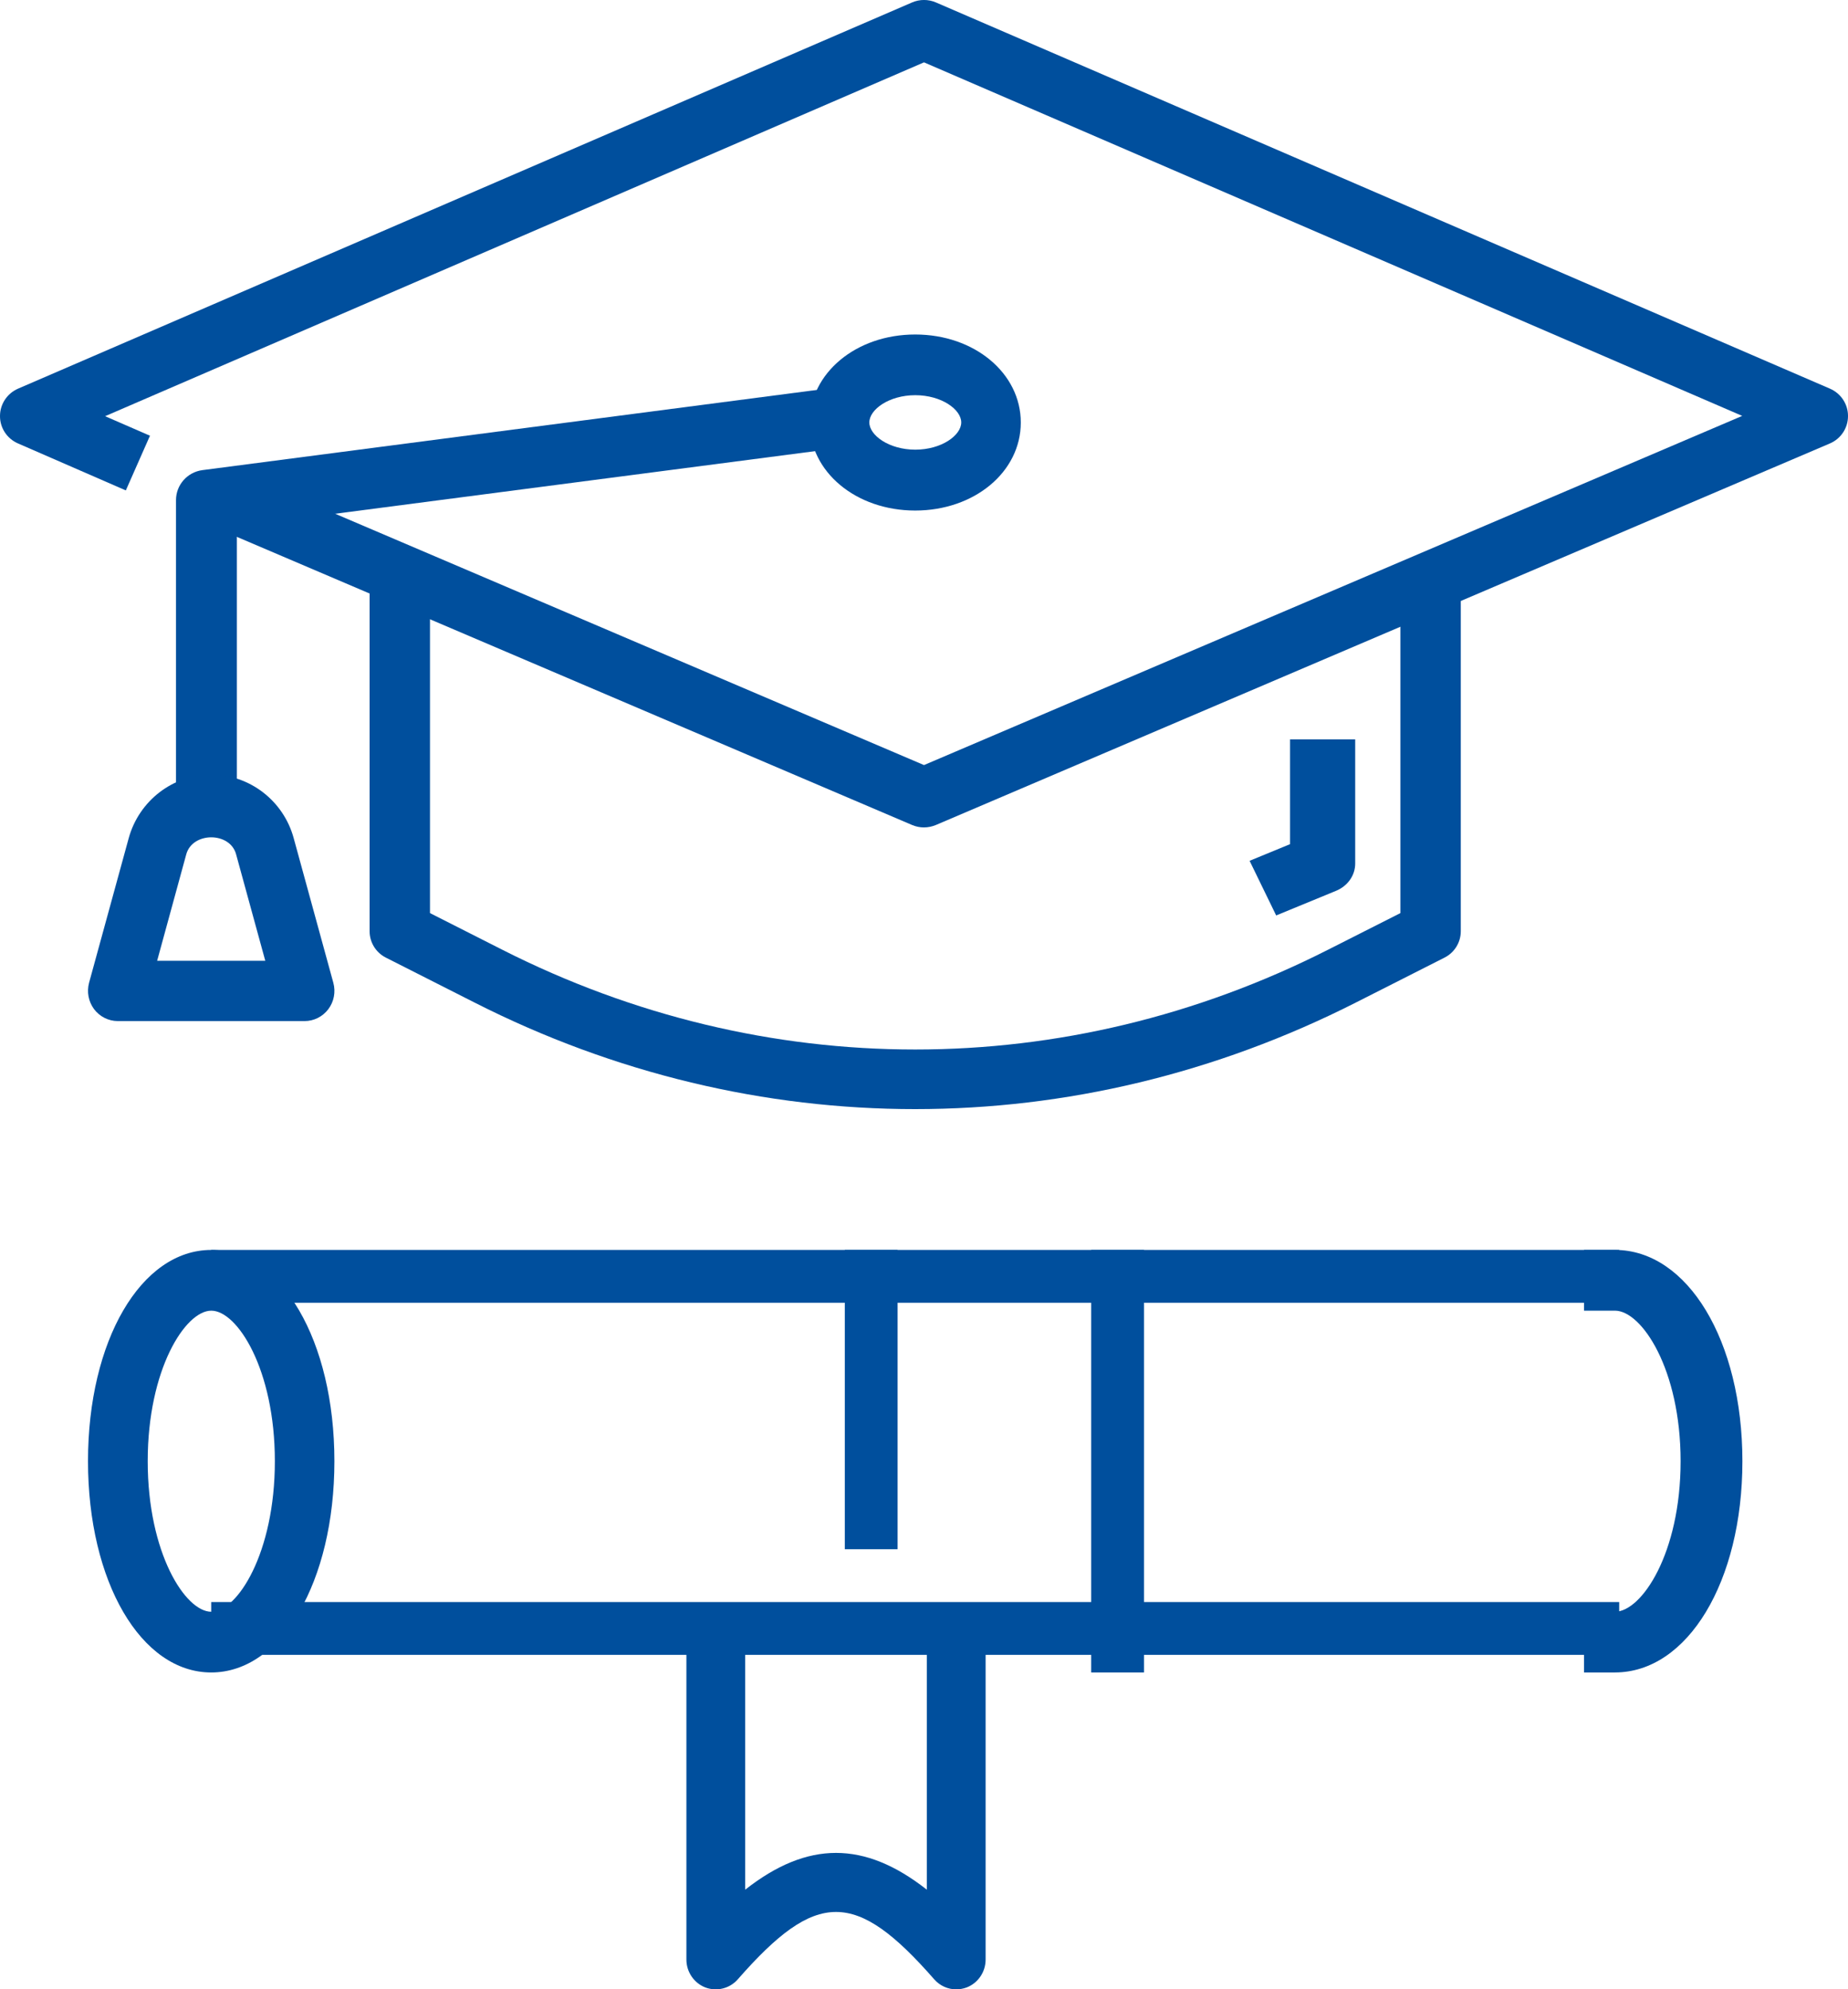 <?xml version="1.0" encoding="UTF-8"?> <svg xmlns="http://www.w3.org/2000/svg" xmlns:xlink="http://www.w3.org/1999/xlink" xmlns:avocode="https://avocode.com/" id="SVGDoc" width="105" height="113" version="1.1" viewBox="0 0 105 113"><defs><clipPath id="clip-BF4CC559-C5AA-4209-B69B-9C2A64EEE458"><path d="M0,113v0h105v0v-113v0h-105v0z"></path></clipPath></defs><desc>Generated with Avocode.</desc><g><g><title>Group 21</title><g><title>Fill 1</title><path d="M52.5,47c-0.229,0 -0.457,-0.047 -0.672,-0.136l-39.901,-17.022v0l1.348,-3.121v0l39.225,16.737v0l46.49,-19.834v0l-46.49,-20.082v0l-46.528,20.099v0l2.549,1.109v0l-1.372,3.107v0l-6.129,-2.67c-0.621,-0.271 -1.024,-0.879 -1.02,-1.557c0,-0.672 0.403,-1.282 1.027,-1.554l50.794,-21.937c0.433,-0.187 0.925,-0.187 1.358,0l50.794,21.937c0.628,0.271 1.031,0.885 1.027,1.56c0,0.678 -0.406,1.289 -1.031,1.554l-50.797,21.673c-0.215,0.088 -0.444,0.136 -0.672,0.136" fill="#004f9d" fill-opacity="1"></path></g><g><title>Fill 3</title><path d="M52,63c-8.537,0 -17.073,-2.015 -25.026,-6.047l-5.044,-2.555c-0.573,-0.287 -0.93,-0.869 -0.93,-1.501v-19.896v0h3.431v0v18.865v0l4.11,2.082c14.908,7.555 32.009,7.555 46.913,0l4.114,-2.082v0v-18.865v0h3.431v0v19.896c0,0.632 -0.357,1.214 -0.93,1.501l-5.044,2.555c-7.95,4.029 -16.49,6.047 -25.026,6.047" fill="#004f9d" fill-opacity="1"></path></g><g><title>Fill 5</title><path d="M13.458,46v0h-3.458v0v-17.593c0,-0.862 0.643,-1.59 1.504,-1.703l36.046,-4.704v0l0.45,3.406v0l-34.542,4.505v0z" fill="#004f9d" fill-opacity="1"></path></g><g><title>Fill 7</title><path d="M72.51,52v0l-1.51,-3.104v0l2.299,-0.946v0v-5.95v0h3.701v0v7.052c0,0.671 -0.426,1.28 -1.096,1.552z" fill="#004f9d" fill-opacity="1"></path></g><g><title>Fill 9</title><path d="M52,29c-3.363,0 -6,-2.193 -6,-5c0,-2.803 2.637,-5 6,-5c3.363,0 6,2.197 6,5c0,2.807 -2.637,5 -6,5M52.005,22.448c-1.493,0 -2.611,0.815 -2.611,1.547c0,0.732 1.119,1.547 2.611,1.547c1.493,0 2.611,-0.815 2.611,-1.547c0,-0.732 -1.119,-1.547 -2.611,-1.547" fill="#004f9d" fill-opacity="1"></path></g><g><title>Fill 11</title><path d="M6.696,58c-0.529,0 -1.028,-0.251 -1.35,-0.676c-0.319,-0.426 -0.424,-0.982 -0.285,-1.501l2.253,-8.217c0.587,-2.126 2.514,-3.606 4.686,-3.606c2.178,0 4.106,1.48 4.686,3.606l2.253,8.217c0.143,0.519 0.037,1.075 -0.285,1.501c-0.322,0.426 -0.818,0.676 -1.35,0.676zM8.928,54.576h6.145l-1.659,-6.052c-0.346,-1.283 -2.474,-1.283 -2.83,0z" fill="#004f9d" fill-opacity="1"></path></g><g><title>Clip 14</title></g><g clip-path="url(#clip-BF4CC559-C5AA-4209-B69B-9C2A64EEE458)"><title>Fill 13</title><path d="M12,94v0h80v0v-3v0h-80v0z" fill="#004f9d" fill-opacity="1"></path></g><g clip-path="url(#clip-BF4CC559-C5AA-4209-B69B-9C2A64EEE458)"><title>Fill 15</title><path d="M12,74v0h80v0v-3v0h-80v0z" fill="#004f9d" fill-opacity="1"></path></g><g clip-path="url(#clip-BF4CC559-C5AA-4209-B69B-9C2A64EEE458)"><title>Fill 16</title><path d="M54.33,113c-0.468,0 -0.925,-0.2 -1.249,-0.569c-4.466,-5.103 -6.694,-5.103 -11.161,0c-0.461,0.525 -1.193,0.705 -1.844,0.461c-0.645,-0.251 -1.076,-0.881 -1.076,-1.586v-18.306v0h3.341v0v14.338c3.544,-2.785 6.775,-2.785 10.319,0v-14.338v0h3.341v0v18.306c0,0.705 -0.428,1.335 -1.076,1.586c-0.194,0.071 -0.394,0.108 -0.595,0.108" fill="#004f9d" fill-opacity="1"></path></g><g clip-path="url(#clip-BF4CC559-C5AA-4209-B69B-9C2A64EEE458)"><title>Fill 17</title><path d="M48,88v0h3v0v-17v0h-3v0z" fill="#004f9d" fill-opacity="1"></path></g><g clip-path="url(#clip-BF4CC559-C5AA-4209-B69B-9C2A64EEE458)"><title>Fill 18</title><path d="M62,95v0h3v0v-24v0h-3v0z" fill="#004f9d" fill-opacity="1"></path></g><g clip-path="url(#clip-BF4CC559-C5AA-4209-B69B-9C2A64EEE458)"><title>Fill 19</title><path d="M12,95c-3.99,0 -7,-5.159 -7,-12.002c0,-6.839 3.01,-11.998 7,-11.998c3.99,0 7,5.159 7,11.998c0,6.842 -3.01,12.002 -7,12.002M12.005,74.449c-1.475,0 -3.612,3.332 -3.612,8.55c0,5.221 2.137,8.553 3.612,8.553c1.475,0 3.612,-3.332 3.612,-8.553c0,-5.218 -2.137,-8.55 -3.612,-8.55" fill="#004f9d" fill-opacity="1"></path></g><g clip-path="url(#clip-BF4CC559-C5AA-4209-B69B-9C2A64EEE458)"><title>Fill 20</title><path d="M91.756,95v0h-1.756v0v-3.449v0h1.756c1.524,0 3.733,-3.332 3.733,-8.55c0,-5.221 -2.209,-8.553 -3.733,-8.553h-1.756v0v-3.449v0h1.756c4.13,0 7.244,5.159 7.244,12.002c0,6.839 -3.115,11.998 -7.244,11.998" fill="#004f9d" fill-opacity="1"></path></g></g></g></svg> 